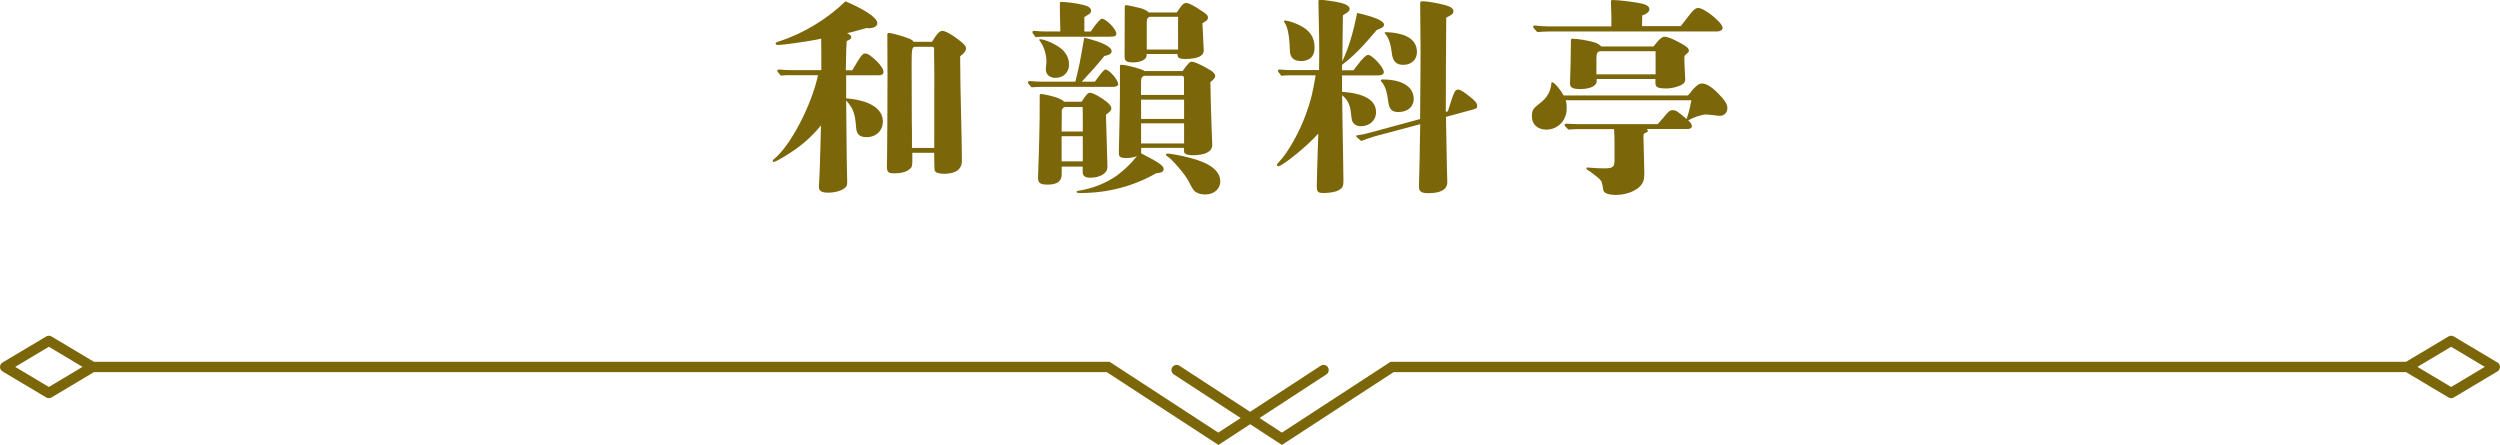 <?xml version="1.0" encoding="UTF-8"?>
<svg id="_圖層_2" data-name="圖層 2" xmlns="http://www.w3.org/2000/svg" viewBox="0 0 286 50.9">
  <defs>
    <style>
      .cls-1 {
        fill: #7c660a;
      }
    </style>
  </defs>
  <g id="Graphic">
    <g>
      <g>
        <path class="cls-1" d="M97.5,8.04c1.08-1.85,1.2-1.92,1.51-1.92.26,0,.58.22,1.27.86.53.53.79.94.79,1.27,0,.22-.19.36-.48.36h-3.79v2.64c2.69.22,4.2,1.18,4.2,2.64,0,1.06-.77,1.8-1.87,1.8-.82,0-1.15-.34-1.2-1.18-.1-1.51-.34-2.14-1.13-3.02l.07,6.98c.02.7.02,1.34.05,2.28,0,.34-.02.48-.14.62-.31.38-1.13.67-2.04.67-.74,0-1.06-.19-1.06-.65t.07-1.37c.02-.74.1-2.42.1-3.1q.05-1.58.07-2.57c-1.03,1.25-2.09,2.21-3.5,3.12-.84.55-1.73,1.06-1.92,1.06-.05,0-.1-.05-.1-.12,0-.05.02-.12.12-.19,1.9-1.51,4.32-6.17,5.06-9.62h-3.07c-.38,0-.79,0-1.18.05-.38-.43-.41-.48-.41-.53,0-.1.07-.17.19-.17.43.05,1.01.07,1.3.07h3.55c0-1.51,0-2.3-.02-3.6q-.17.05-.65.14c-1.2.22-3.65.58-4.27.58-.22,0-.29-.05-.29-.19,0-.07.07-.1.31-.19,2.86-.91,5.57-2.57,7.68-4.61,2.26.96,3.65,1.9,3.65,2.5,0,.34-.38.58-1.01.58-.07,0-.14,0-.26-.02-1.34.38-1.75.5-2.21.58.34.14.5.31.5.48,0,.14-.14.26-.53.43-.05.72-.05.77-.1,3.34h.72ZM106.62,4.78c.55-.91.89-1.25,1.18-1.25.34,0,1.13.43,1.92,1.06.6.46.79.7.79.94,0,.29-.17.53-.67.91q.02,3.38.1,6.41c.05,1.68.1,4.56.1,5.54s-.7,1.49-2.02,1.49c-.6,0-.96-.12-1.08-.34q-.07-.14-.07-2.06h-2.5v.72c0,.79-.02.91-.29,1.13-.36.34-1.01.5-1.78.5-.7,0-.84-.14-.84-.82t.02-.91c.02-2.52.05-5.9.05-9.36q0-3.84-.02-4.71c0-.22.05-.26.17-.26.29,0,1.68.38,2.33.65.31.14.43.22.5.36h2.11ZM106.88,16.92c.02-9.12,0-9.84-.02-10.42v-.86c0-.19-.02-.24-.19-.29h-1.97c-.36,0-.41.26-.41,1.92l.02,6.48c.02.7.02,1.78.02,3.17h2.54Z"/>
        <path class="cls-1" d="M125.26,9.34c.12-.17.19-.26.31-.43q.7-.96.89-.96c.43,0,1.46,1.18,1.46,1.68,0,.19-.24.31-.6.31h-8.3c-.34,0-.41,0-1.01.05-.38-.43-.41-.46-.41-.55s.07-.17.19-.17c.46.05,1.08.07,1.37.07h3.86c.48-1.94.5-2.06,1.01-5.02,1.99.46,3.14,1.01,3.14,1.54,0,.26-.24.43-.84.55-.91,1.13-1.3,1.56-2.57,2.93h1.49ZM124.78,3.6q1.01-1.46,1.27-1.46c.48,0,1.66,1.2,1.66,1.7,0,.29-.17.36-.84.36h-7.39c-.34,0-.67,0-1.01.05-.34-.46-.36-.5-.36-.55,0-.1.07-.17.19-.17.46.05,1.03.07,1.32.07h1.68c-.05-2.09-.05-2.52-.05-3.14,0-.19.02-.24.14-.24.58,0,1.73.14,2.52.34.62.14.91.36.91.67,0,.14-.07.29-.22.38l-.55.34v1.66h.72ZM123.73,11.64c.55-.84.74-1.03.96-1.03.34,0,1.3.53,1.97,1.08.34.29.48.5.48.72,0,.19-.07.29-.62.72q.02.7.1,3.34.07,2.21.07,2.64c0,.72-.84,1.22-1.99,1.22-.55,0-.84-.22-.84-.6v-.67h-2.4v.86c0,.82-.5,1.2-1.63,1.2-.82,0-1.08-.19-1.08-.77,0-.07,0-.12.02-.7.07-1.82.07-1.94.12-3.79.05-2.16.05-2.59.05-4.32v-.6c0-.14.05-.19.14-.19.29,0,1.51.29,1.94.46.5.22.62.29.7.43h2.02ZM120.77,8.91c-.7,0-1.13-.38-1.13-1.01,0-.05,0-.1.02-.29.05-.36.05-.41.05-.6,0-.79-.29-1.7-.72-2.28-.07-.1-.1-.12-.1-.17s.05-.07.12-.07c.43,0,1.49.43,2.21.94.7.5,1.08,1.18,1.08,1.97,0,.86-.65,1.51-1.54,1.51ZM123.85,12.24h-1.97c-.19,0-.41.19-.41.41l-.02,2.4h2.42v-2.09l-.02-.72ZM121.45,15.58v2.88h2.42v-2.88h-2.42ZM135.3,8.11c.58-.82.82-1.06,1.06-1.06.19,0,.89.29,1.63.7.79.43,1.03.67,1.03.98q0,.22-.55.67.02,1.85.14,5.33c.05,1.03.05,1.15.07,1.78v.07c0,.77-.79,1.18-2.3,1.18-.5,0-.82-.12-.91-.34-.02-.05-.02-.22-.02-.5h-4.9v.62c2.09,1.08,2.57,1.42,2.57,1.8,0,.31-.24.43-.86.48-2.52,1.46-5.52,2.26-8.57,2.26-.43,0-.53-.02-.53-.12,0-.07.07-.12.24-.14,1.56-.24,3.14-.86,4.39-1.75.67-.53,1.18-.96,1.68-1.51.14-.17.24-.29.6-.7-.36.14-.77.22-1.25.22-.6,0-.82-.12-.82-.5v-.31q.05-2.95.1-4.73c.02-1.25.02-1.51.02-4.03v-.96c0-.1.05-.14.14-.14.65,0,2.52.53,2.67.72h4.37ZM134.62,1.42c.58-.86.79-1.08,1.08-1.08s.91.31,1.82.94c.53.34.67.5.67.74,0,.14-.07.29-.22.38-.17.12-.22.14-.41.26q.12,2.47.14,2.98v.17c0,.6-.74.94-2.14.94-.62,0-.86-.14-.86-.5v-.07h-3.53v.17c0,.46-.65.79-1.56.79-.74,0-.96-.17-.96-.67l.02-5.54c0-.29.02-.34.14-.34.17,0,.96.17,1.66.34.41.12.79.31.96.5h3.17ZM135.46,9.05c0-.26-.07-.38-.24-.38h-4.3c-.12,0-.29.14-.34.29-.05.17-.05.46-.05,1.9h4.92v-1.8ZM130.54,11.4v2.21h4.92v-2.21h-4.92ZM130.54,14.11v2.3h4.92v-2.3h-4.92ZM131.6,1.92c-.24,0-.41.22-.41.53v3.22h3.58V1.92h-3.17ZM137.86,22.25c-.41,0-.79-.1-1.08-.29q-.31-.19-.79-1.2c-.38-.77-1.87-2.52-2.47-2.9-.12-.07-.14-.12-.14-.17,0-.07.07-.12.22-.12.29,0,1.63.24,2.5.48,2.3.58,3.5,1.49,3.5,2.71,0,.86-.72,1.49-1.73,1.49Z"/>
        <path class="cls-1" d="M153.53,7.1c.82-1.8,1.25-3.29,1.73-5.62,2.02.46,3.07.91,3.07,1.34,0,.24-.17.36-.84.62-1.61,1.92-2.59,2.93-3.96,3.98v.62h1.3q.14-.19.46-.58c.48-.67.98-1.18,1.22-1.18.48,0,1.8,1.44,1.8,1.97,0,.24-.24.38-.65.38h-4.13v1.87c2.57.19,3.89.96,3.89,2.33,0,.94-.72,1.61-1.75,1.61-.46,0-.82-.22-.98-.6q-.07-.17-.17-1.13c-.1-.84-.46-1.39-.98-1.82.02,2.11.07,4.2.1,6.31.02,1.18.05,3.12.05,3.53,0,.58-.12.79-.5,1.01-.38.22-1.03.34-1.78.34-.65,0-.77-.12-.77-.82q0-.24.05-2.04c0-.19.05-1.44.12-3.94-1.13,1.32-4.1,3.74-4.58,3.74-.07,0-.14-.05-.14-.12,0-.12,0-.14.41-.58.91-1.01,2.16-3.22,2.88-5.21.6-1.63.79-2.47,1.13-4.49h-2.9c-.34,0-.7,0-1.03.05-.36-.46-.38-.5-.38-.55,0-.1.07-.17.19-.17.41.05.96.07,1.22.07h3.29c.05-2.69,0-4.37-.07-7.7,0-.31.02-.34.14-.34.46,0,1.8.19,2.47.36.58.14.96.41.96.67,0,.24-.12.34-.77.74l-.07,5.3ZM148.78,6.98c-.67,0-1.2-.31-1.22-1.2-.02-1.01-.14-2.57-.6-3.19-.07-.1-.07-.12-.07-.17s.07-.07.14-.07c.22,0,.89.19,1.37.41,1.44.62,1.99,1.51,1.99,2.69,0,1.03-.58,1.54-1.61,1.54ZM165.63,12.75c.7-2.26.82-2.5,1.15-2.5.26,0,.48.12,1.2.67.79.62,1.01.86,1.01,1.2,0,.24-.07.31-.55.43l-3.02.82q.07,3.7.1,5.54c.05,1.51.05,1.61.05,1.85v.07c0,.86-.74,1.27-2.21,1.27-.72,0-1.03-.19-1.03-.72v-.19c0-.24.05-1.61.07-2.83,0-.48.02-1.85.07-4.15l-5.21,1.39c-.26.07-1.08.36-1.54.53l-.53-.46s-.05-.05-.05-.1c0-.07.05-.1.31-.12.41-.05.84-.14,1.51-.34l5.5-1.49.05-6.96c0-1.25,0-2.04-.02-3.34,0-.91-.02-2.33-.02-2.76,0-.36.02-.41.17-.41.34,0,.86.02,2.09.29,1.13.24,1.54.46,1.54.86,0,.26-.14.38-.82.72q-.05,5.86-.05,10.78l.24-.07ZM160.02,12.82c-.82,0-1.1-.31-1.22-1.3-.1-.82-.31-1.73-.79-2.21t-.05-.1c0-.07.05-.12.19-.12,2.35,0,3.58.89,3.58,2.23,0,.91-.72,1.49-1.7,1.49ZM160.54,7.42c-.82,0-1.22-.41-1.32-1.39-.1-.84-.31-1.66-.74-2.16-.05-.05-.07-.07-.07-.12,0-.07.07-.07.19-.07,2.38.1,3.5.91,3.5,2.28,0,.77-.55,1.46-1.56,1.46Z"/>
        <path class="cls-1" d="M193.45,10.49c.58-.7.91-.94,1.25-.94.5,0,1.1.36,1.9,1.18.77.79,1.01,1.2,1.01,1.66,0,.48-.36.86-.84.86-.17,0-.36-.02-.96-.1-.48-.05-.55-.05-.6-.05-.53,0-1.39.29-2.09.67.31.26.43.48.43.65,0,.22-.19.34-.5.34h-4.66c.1.1.12.14.12.22,0,.1-.02.12-.36.26-.1.05-.14.19-.14.34l.1,4.15v.12c0,.79-.17,1.2-.65,1.61-.58.5-1.61.84-2.62.84-.67,0-1.15-.14-1.34-.38-.07-.1-.1-.17-.19-.79-.07-.43-.17-.55-.84-1.08-.46-.36-.62-.48-.84-.6-.1-.05-.14-.1-.14-.19,0-.07.05-.1.14-.1s.96.1,1.87.1c1.01,0,1.2-.14,1.2-.94v-2.11c0-.38-.02-1.13-.05-1.44h-3.6c-.53,0-1.1,0-1.63.05-.41-.41-.43-.46-.43-.5,0-.1.07-.17.19-.17.43.02,1.01.05,1.3.05h9.15l.24-.26c.12-.14.26-.29.38-.43.62-.77.79-.91,1.08-.91.41,0,.6.14,1.61,1.01.19-.48.38-1.18.55-2.14h-14.38c.1.29.12.43.12.7,0,.55-.02.77-.14,1.08-.29.94-1.18,1.58-2.18,1.58s-1.66-.6-1.66-1.51c0-.7.12-.91.89-1.49.82-.62,1.22-1.3,1.32-2.16.02-.24.02-.26.12-.26.22,0,.91.79,1.3,1.51h14.21l.38-.41ZM192.27,3q.26-.31,1.01-1.3c.38-.53.72-.79.98-.79.72,0,2.81,1.68,2.81,2.28,0,.22-.29.41-.58.41h-18.94c-.55,0-1.13.02-1.68.07-.46-.48-.48-.53-.48-.58,0-.1.07-.17.19-.17.53.05,1.18.1,1.51.1h7.25v-1.15c-.02-.89-.05-1.54-.05-1.68s.05-.19.22-.19c.72,0,2.74.26,3.41.43.5.14.77.34.77.62s-.29.55-.82.72l-.02,1.22h4.42ZM189.15,5.33q.14-.17.43-.53c.29-.36.62-.6.82-.6.38,0,1.01.26,1.87.74.72.38.94.6.94.86,0,.14-.05.19-.38.46-.12.12-.14.14-.14.43,0,.17.02.98.1,2.4,0,.19-.07.36-.22.48-.34.29-1.25.55-1.92.55-1.03,0-1.27-.14-1.27-.65v-.43h-6.72v.26c0,.53-.77.89-1.87.89-.86,0-1.2-.17-1.18-.67.05-1.13.1-3.72.1-4.73,0-.29,0-.36.17-.36.6,0,1.92.22,2.57.43.29.1.55.26.74.46h5.98ZM183.18,5.86c-.43,0-.55.17-.55.84v1.8h6.77v-2.64h-6.22Z"/>
      </g>
      <path class="cls-1" d="M285.71,41.47l-5-2.98c-.19-.11-.42-.11-.6,0l-4.86,2.9h-116.17l-12.43,8.1-2.56-1.67,7.65-4.99c.27-.18.35-.54.17-.82-.18-.27-.54-.35-.82-.17l-8.08,5.27-8.08-5.27c-.27-.18-.64-.1-.82.17-.18.27-.1.64.17.82l7.65,4.99-2.56,1.67-12.43-8.1H10.75l-4.86-2.9c-.19-.11-.42-.11-.6,0l-5,2.98c-.18.11-.29.3-.29.51s.11.4.29.51l5,2.98c.09.06.2.08.3.08s.21-.03.3-.08l4.86-2.9h115.86l12.78,8.33,3.63-2.37,3.63,2.37,12.78-8.33h115.82l4.86,2.9c.09.06.2.08.3.08s.21-.03.3-.08l5-2.98c.18-.11.29-.3.29-.51s-.11-.4-.29-.51ZM5.59,44.27l-3.85-2.3,3.85-2.3,3.85,2.3-3.85,2.3ZM280.41,44.27l-3.85-2.3,3.85-2.3,3.85,2.3-3.85,2.3Z"/>
    </g>
  </g>
</svg>